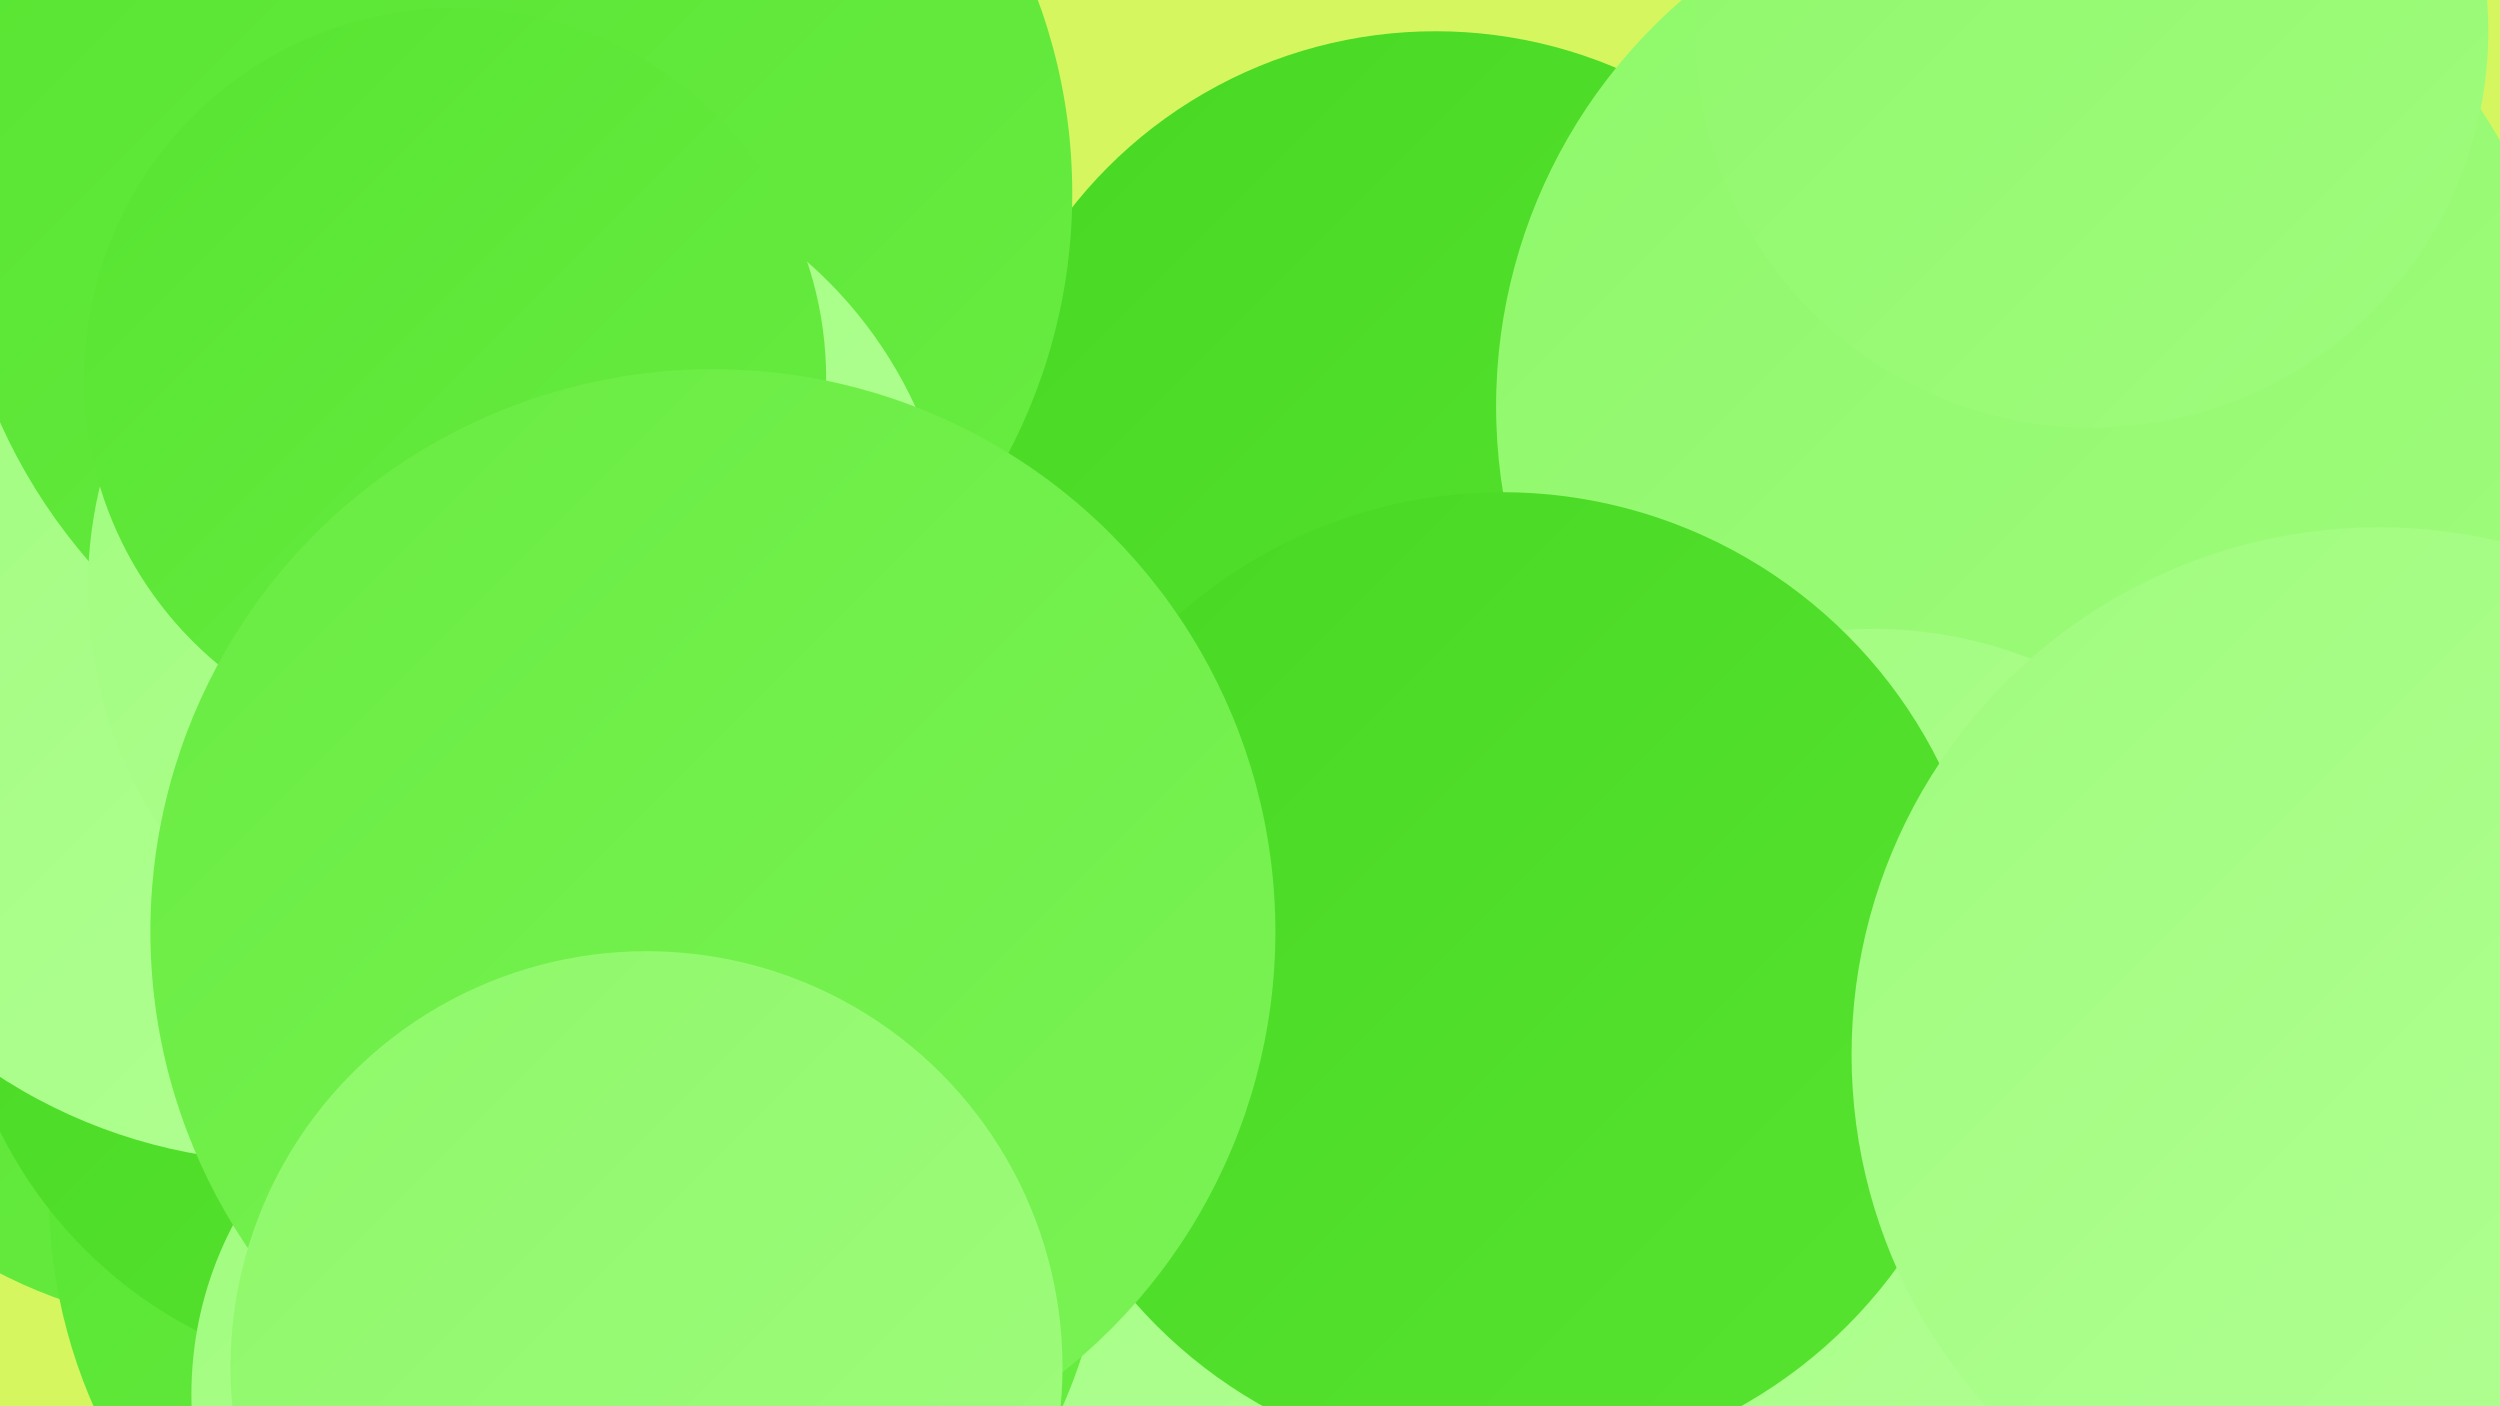 <?xml version="1.0" encoding="UTF-8"?><svg width="1280" height="720" xmlns="http://www.w3.org/2000/svg"><defs><linearGradient id="grad0" x1="0%" y1="0%" x2="100%" y2="100%"><stop offset="0%" style="stop-color:#48d823;stop-opacity:1" /><stop offset="100%" style="stop-color:#57e431;stop-opacity:1" /></linearGradient><linearGradient id="grad1" x1="0%" y1="0%" x2="100%" y2="100%"><stop offset="0%" style="stop-color:#57e431;stop-opacity:1" /><stop offset="100%" style="stop-color:#69ec42;stop-opacity:1" /></linearGradient><linearGradient id="grad2" x1="0%" y1="0%" x2="100%" y2="100%"><stop offset="0%" style="stop-color:#69ec42;stop-opacity:1" /><stop offset="100%" style="stop-color:#7bf355;stop-opacity:1" /></linearGradient><linearGradient id="grad3" x1="0%" y1="0%" x2="100%" y2="100%"><stop offset="0%" style="stop-color:#7bf355;stop-opacity:1" /><stop offset="100%" style="stop-color:#8ef869;stop-opacity:1" /></linearGradient><linearGradient id="grad4" x1="0%" y1="0%" x2="100%" y2="100%"><stop offset="0%" style="stop-color:#8ef869;stop-opacity:1" /><stop offset="100%" style="stop-color:#a0fc7e;stop-opacity:1" /></linearGradient><linearGradient id="grad5" x1="0%" y1="0%" x2="100%" y2="100%"><stop offset="0%" style="stop-color:#a0fc7e;stop-opacity:1" /><stop offset="100%" style="stop-color:#b3ff95;stop-opacity:1" /></linearGradient><linearGradient id="grad6" x1="0%" y1="0%" x2="100%" y2="100%"><stop offset="0%" style="stop-color:#b3ff95;stop-opacity:1" /><stop offset="100%" style="stop-color:#48d823;stop-opacity:1" /></linearGradient></defs><rect width="1280" height="720" fill="#d5f65f" /><circle cx="116" cy="426" r="254" fill="url(#grad1)" /><circle cx="647" cy="563" r="262" fill="url(#grad5)" /><circle cx="1029" cy="506" r="235" fill="url(#grad0)" /><circle cx="296" cy="611" r="271" fill="url(#grad1)" /><circle cx="206" cy="477" r="230" fill="url(#grad0)" /><circle cx="1193" cy="352" r="207" fill="url(#grad3)" /><circle cx="1190" cy="539" r="192" fill="url(#grad4)" /><circle cx="735" cy="253" r="237" fill="url(#grad0)" /><circle cx="285" cy="714" r="187" fill="url(#grad5)" /><circle cx="1041" cy="208" r="275" fill="url(#grad4)" /><circle cx="1071" cy="16" r="203" fill="url(#grad4)" /><circle cx="148" cy="322" r="273" fill="url(#grad5)" /><circle cx="959" cy="543" r="221" fill="url(#grad5)" /><circle cx="262" cy="99" r="287" fill="url(#grad1)" /><circle cx="769" cy="502" r="250" fill="url(#grad0)" /><circle cx="267" cy="301" r="222" fill="url(#grad5)" /><circle cx="233" cy="194" r="190" fill="url(#grad1)" /><circle cx="365" cy="477" r="288" fill="url(#grad2)" /><circle cx="331" cy="700" r="213" fill="url(#grad4)" /><circle cx="1218" cy="540" r="270" fill="url(#grad5)" /></svg>